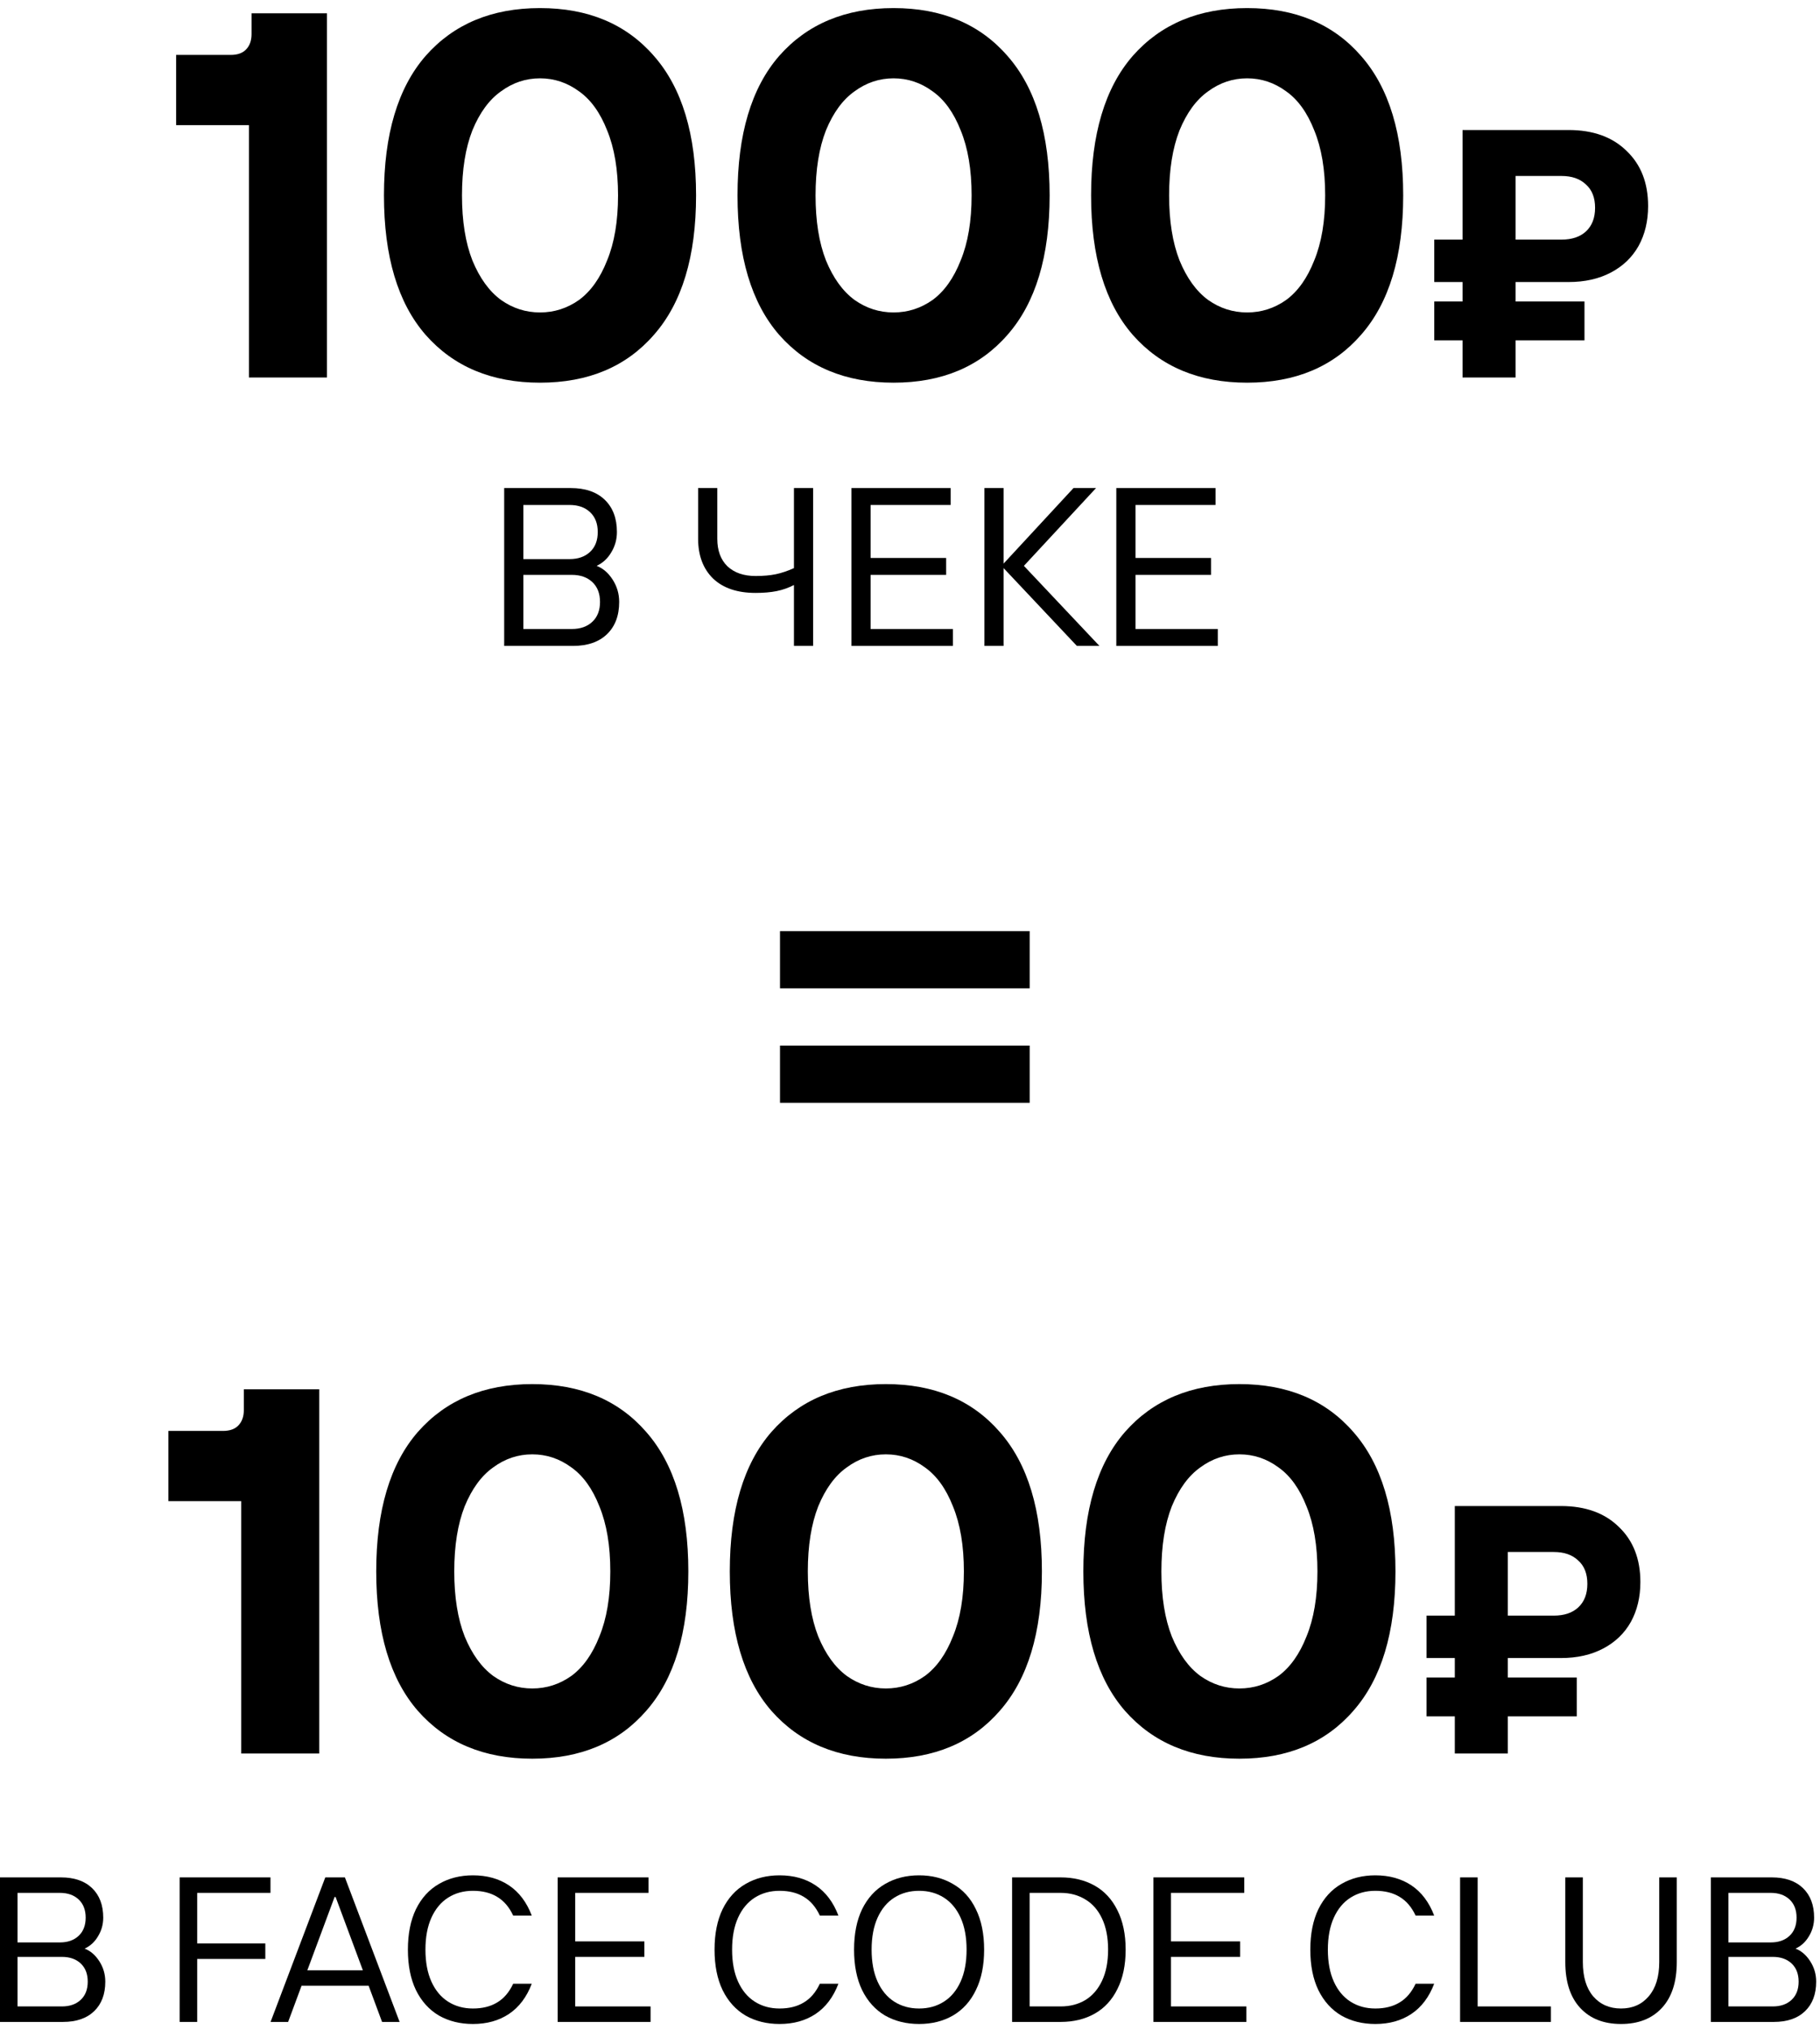 <?xml version="1.0" encoding="UTF-8"?> <svg xmlns="http://www.w3.org/2000/svg" width="217" height="242" viewBox="0 0 217 242" fill="none"><path d="M122.771 117.822H93V111H122.771V117.822ZM122.771 131.467H93V124.645H122.771V131.467Z" fill="black"></path><path d="M29.683 45V14.919H21V6.546H27.512C28.298 6.546 28.898 6.34 29.311 5.926C29.766 5.471 29.993 4.851 29.993 4.065V1.585H38.986V45H29.683Z" fill="black"></path><path d="M64.386 45.62C58.639 45.62 54.091 43.718 50.742 39.914C47.434 36.11 45.78 30.57 45.78 23.292C45.78 16.015 47.434 10.474 50.742 6.67C54.091 2.866 58.639 0.964 64.386 0.964C70.134 0.964 74.661 2.866 77.969 6.67C81.318 10.474 82.993 16.015 82.993 23.292C82.993 30.57 81.318 36.11 77.969 39.914C74.661 43.718 70.134 45.62 64.386 45.62ZM64.386 37.247C66.082 37.247 67.632 36.751 69.038 35.759C70.444 34.725 71.56 33.154 72.387 31.045C73.255 28.936 73.69 26.352 73.69 23.292C73.69 20.233 73.255 17.648 72.387 15.54C71.56 13.431 70.444 11.88 69.038 10.888C67.632 9.854 66.082 9.337 64.386 9.337C62.691 9.337 61.141 9.854 59.735 10.888C58.329 11.88 57.192 13.431 56.323 15.54C55.496 17.648 55.083 20.233 55.083 23.292C55.083 26.352 55.496 28.936 56.323 31.045C57.192 33.154 58.329 34.725 59.735 35.759C61.141 36.751 62.691 37.247 64.386 37.247Z" fill="black"></path><path d="M106.542 45.62C100.794 45.62 96.246 43.718 92.897 39.914C89.589 36.11 87.935 30.57 87.935 23.292C87.935 16.015 89.589 10.474 92.897 6.67C96.246 2.866 100.794 0.964 106.542 0.964C112.289 0.964 116.817 2.866 120.125 6.67C123.474 10.474 125.148 16.015 125.148 23.292C125.148 30.57 123.474 36.11 120.125 39.914C116.817 43.718 112.289 45.62 106.542 45.62ZM106.542 37.247C108.237 37.247 109.788 36.751 111.193 35.759C112.599 34.725 113.716 33.154 114.543 31.045C115.411 28.936 115.845 26.352 115.845 23.292C115.845 20.233 115.411 17.648 114.543 15.54C113.716 13.431 112.599 11.88 111.193 10.888C109.788 9.854 108.237 9.337 106.542 9.337C104.847 9.337 103.296 9.854 101.89 10.888C100.484 11.88 99.347 13.431 98.479 15.54C97.652 17.648 97.239 20.233 97.239 23.292C97.239 26.352 97.652 28.936 98.479 31.045C99.347 33.154 100.484 34.725 101.89 35.759C103.296 36.751 104.847 37.247 106.542 37.247Z" fill="black"></path><path d="M148.697 45.62C142.95 45.62 138.402 43.718 135.053 39.914C131.745 36.11 130.091 30.57 130.091 23.292C130.091 16.015 131.745 10.474 135.053 6.67C138.402 2.866 142.95 0.964 148.697 0.964C154.445 0.964 158.972 2.866 162.28 6.67C165.629 10.474 167.304 16.015 167.304 23.292C167.304 30.57 165.629 36.11 162.28 39.914C158.972 43.718 154.445 45.62 148.697 45.62ZM148.697 37.247C150.393 37.247 151.943 36.751 153.349 35.759C154.755 34.725 155.871 33.154 156.698 31.045C157.567 28.936 158.001 26.352 158.001 23.292C158.001 20.233 157.567 17.648 156.698 15.54C155.871 13.431 154.755 11.88 153.349 10.888C151.943 9.854 150.393 9.337 148.697 9.337C147.002 9.337 145.452 9.854 144.046 10.888C142.64 11.88 141.503 13.431 140.635 15.54C139.808 17.648 139.394 20.233 139.394 23.292C139.394 26.352 139.808 28.936 140.635 31.045C141.503 33.154 142.64 34.725 144.046 35.759C145.452 36.751 147.002 37.247 148.697 37.247Z" fill="black"></path><path d="M180.701 33.621V35.939H188.919V40.575H180.701V45H174.38V40.575H171.008V35.939H174.38V33.621H171.008V28.564H174.38V15.5H187.023C189.945 15.5 192.248 16.329 193.934 17.986C195.648 19.616 196.505 21.807 196.505 24.561C196.505 26.359 196.126 27.946 195.367 29.323C194.608 30.671 193.513 31.725 192.08 32.483C190.647 33.242 188.961 33.621 187.023 33.621H180.701ZM180.701 20.978V28.564H186.18C187.416 28.564 188.385 28.241 189.088 27.595C189.818 26.921 190.183 25.979 190.183 24.771C190.183 23.563 189.818 22.636 189.088 21.99C188.385 21.316 187.416 20.978 186.18 20.978H180.701Z" fill="black"></path><path d="M60.114 77V58.181H68.045C69.784 58.181 71.137 58.647 72.105 59.579C73.073 60.511 73.556 61.792 73.556 63.423C73.556 64.302 73.332 65.108 72.884 65.843C72.454 66.578 71.872 67.116 71.137 67.456C71.89 67.743 72.526 68.29 73.046 69.096C73.565 69.903 73.825 70.79 73.825 71.758C73.825 73.388 73.341 74.67 72.374 75.602C71.406 76.534 70.052 77 68.314 77H60.114ZM67.911 66.65C68.932 66.65 69.748 66.363 70.357 65.789C70.967 65.216 71.271 64.427 71.271 63.423C71.271 62.42 70.967 61.631 70.357 61.058C69.748 60.484 68.932 60.197 67.911 60.197H62.4V66.65H67.911ZM68.18 74.984C69.201 74.984 70.017 74.697 70.626 74.123C71.235 73.55 71.54 72.761 71.54 71.758C71.54 70.754 71.235 69.965 70.626 69.392C70.017 68.818 69.201 68.531 68.18 68.531H62.4V74.984H68.18Z" fill="black"></path><path d="M94.664 69.741C94 70.082 93.31 70.324 92.594 70.467C91.877 70.611 91.043 70.682 90.093 70.682C87.907 70.682 86.213 70.109 85.012 68.962C83.829 67.797 83.238 66.219 83.238 64.23V58.181H85.523V64.23C85.523 65.628 85.926 66.721 86.733 67.51C87.557 68.281 88.677 68.666 90.093 68.666C91.025 68.666 91.832 68.594 92.513 68.451C93.194 68.307 93.911 68.066 94.664 67.725V58.181H96.949V77H94.664V69.741Z" fill="black"></path><path d="M103.802 68.531V74.984H113.615V77H101.517V58.181H113.346V60.197H103.802V66.515H112.808V68.531H103.802Z" fill="black"></path><path d="M119.659 77H117.374V58.181H119.659V67.187L127.994 58.181H130.682L122.079 67.456L131.085 77H128.397L119.659 67.725V77Z" fill="black"></path><path d="M135.386 68.531V74.984H145.198V77H133.1V58.181H144.929V60.197H135.386V66.515H144.392V68.531H135.386Z" fill="black"></path><path d="M28.762 209.036V178.955H20.078V170.582H26.591C27.376 170.582 27.976 170.375 28.389 169.962C28.844 169.507 29.072 168.887 29.072 168.101V165.62H38.065V209.036H28.762Z" fill="black"></path><path d="M63.465 209.656C57.717 209.656 53.169 207.754 49.82 203.95C46.512 200.146 44.858 194.605 44.858 187.328C44.858 180.051 46.512 174.51 49.82 170.706C53.169 166.902 57.717 165 63.465 165C69.212 165 73.74 166.902 77.048 170.706C80.397 174.51 82.071 180.051 82.071 187.328C82.071 194.605 80.397 200.146 77.048 203.95C73.74 207.754 69.212 209.656 63.465 209.656ZM63.465 201.283C65.16 201.283 66.711 200.787 68.116 199.794C69.522 198.761 70.639 197.189 71.466 195.081C72.334 192.972 72.768 190.388 72.768 187.328C72.768 184.268 72.334 181.684 71.466 179.575C70.639 177.466 69.522 175.916 68.116 174.924C66.711 173.89 65.16 173.373 63.465 173.373C61.77 173.373 60.219 173.89 58.813 174.924C57.407 175.916 56.27 177.466 55.402 179.575C54.575 181.684 54.161 184.268 54.161 187.328C54.161 190.388 54.575 192.972 55.402 195.081C56.27 197.189 57.407 198.761 58.813 199.794C60.219 200.787 61.77 201.283 63.465 201.283Z" fill="black"></path><path d="M105.62 209.656C99.873 209.656 95.325 207.754 91.975 203.95C88.668 200.146 87.014 194.605 87.014 187.328C87.014 180.051 88.668 174.51 91.975 170.706C95.325 166.902 99.873 165 105.62 165C111.368 165 115.895 166.902 119.203 170.706C122.552 174.51 124.227 180.051 124.227 187.328C124.227 194.605 122.552 200.146 119.203 203.95C115.895 207.754 111.368 209.656 105.62 209.656ZM105.62 201.283C107.316 201.283 108.866 200.787 110.272 199.794C111.678 198.761 112.794 197.189 113.621 195.081C114.489 192.972 114.924 190.388 114.924 187.328C114.924 184.268 114.489 181.684 113.621 179.575C112.794 177.466 111.678 175.916 110.272 174.924C108.866 173.89 107.316 173.373 105.62 173.373C103.925 173.373 102.374 173.89 100.969 174.924C99.563 175.916 98.426 177.466 97.558 179.575C96.731 181.684 96.317 184.268 96.317 187.328C96.317 190.388 96.731 192.972 97.558 195.081C98.426 197.189 99.563 198.761 100.969 199.794C102.374 200.787 103.925 201.283 105.62 201.283Z" fill="black"></path><path d="M147.776 209.656C142.028 209.656 137.48 207.754 134.131 203.95C130.823 200.146 129.169 194.605 129.169 187.328C129.169 180.051 130.823 174.51 134.131 170.706C137.48 166.902 142.028 165 147.776 165C153.523 165 158.051 166.902 161.359 170.706C164.708 174.51 166.382 180.051 166.382 187.328C166.382 194.605 164.708 200.146 161.359 203.95C158.051 207.754 153.523 209.656 147.776 209.656ZM147.776 201.283C149.471 201.283 151.022 200.787 152.428 199.794C153.833 198.761 154.95 197.189 155.777 195.081C156.645 192.972 157.079 190.388 157.079 187.328C157.079 184.268 156.645 181.684 155.777 179.575C154.95 177.466 153.833 175.916 152.428 174.924C151.022 173.89 149.471 173.373 147.776 173.373C146.081 173.373 144.53 173.89 143.124 174.924C141.718 175.916 140.581 177.466 139.713 179.575C138.886 181.684 138.473 184.268 138.473 187.328C138.473 190.388 138.886 192.972 139.713 195.081C140.581 197.189 141.718 198.761 143.124 199.794C144.53 200.787 146.081 201.283 147.776 201.283Z" fill="black"></path><path d="M179.78 197.657V199.975H187.998V204.611H179.78V209.036H173.458V204.611H170.087V199.975H173.458V197.657H170.087V192.6H173.458V179.535H186.101C189.023 179.535 191.327 180.364 193.013 182.022C194.726 183.651 195.583 185.843 195.583 188.596C195.583 190.394 195.204 191.982 194.445 193.358C193.687 194.707 192.591 195.761 191.158 196.519C189.725 197.278 188.04 197.657 186.101 197.657H179.78ZM179.78 185.014V192.6H185.258C186.494 192.6 187.464 192.277 188.166 191.63C188.897 190.956 189.262 190.015 189.262 188.807C189.262 187.599 188.897 186.672 188.166 186.025C187.464 185.351 186.494 185.014 185.258 185.014H179.78Z" fill="black"></path><path d="M0 241.036V223.805H7.262C8.853 223.805 10.092 224.231 10.979 225.085C11.865 225.938 12.308 227.111 12.308 228.605C12.308 229.409 12.103 230.147 11.692 230.82C11.299 231.493 10.765 231.985 10.092 232.297C10.781 232.56 11.364 233.06 11.84 233.799C12.316 234.537 12.554 235.349 12.554 236.236C12.554 237.729 12.111 238.902 11.225 239.756C10.338 240.609 9.099 241.036 7.508 241.036H0ZM7.138 231.559C8.074 231.559 8.821 231.296 9.378 230.771C9.936 230.246 10.215 229.524 10.215 228.605C10.215 227.686 9.936 226.964 9.378 226.439C8.821 225.914 8.074 225.651 7.138 225.651H2.092V231.559H7.138ZM7.385 239.189C8.32 239.189 9.067 238.927 9.625 238.402C10.183 237.877 10.461 237.155 10.461 236.236C10.461 235.317 10.183 234.595 9.625 234.069C9.067 233.544 8.32 233.282 7.385 233.282H2.092V239.189H7.385Z" fill="black"></path><path d="M32.249 223.805V225.651H23.511V231.682H31.634V233.528H23.511V241.036H21.418V223.805H32.249Z" fill="black"></path><path d="M47.646 241.036H45.554L43.954 236.728H35.954L34.354 241.036H32.261L38.785 223.805H41.123L47.646 241.036ZM39.892 226.143L36.643 234.882H43.265L40.015 226.143H39.892Z" fill="black"></path><path d="M56.388 241.282C54.861 241.282 53.508 240.945 52.326 240.273C51.161 239.583 50.25 238.574 49.594 237.245C48.954 235.916 48.634 234.307 48.634 232.42C48.634 230.533 48.954 228.925 49.594 227.596C50.25 226.266 51.161 225.265 52.326 224.593C53.508 223.903 54.861 223.559 56.388 223.559C58.061 223.559 59.497 223.961 60.695 224.765C61.893 225.569 62.796 226.767 63.403 228.359H61.188C60.712 227.341 60.072 226.595 59.267 226.119C58.48 225.643 57.52 225.405 56.388 225.405C55.272 225.405 54.287 225.676 53.434 226.217C52.58 226.759 51.916 227.555 51.44 228.605C50.964 229.655 50.726 230.927 50.726 232.42C50.726 233.914 50.964 235.185 51.44 236.236C51.916 237.286 52.58 238.082 53.434 238.623C54.287 239.165 55.272 239.436 56.388 239.436C57.52 239.436 58.48 239.198 59.267 238.722C60.072 238.246 60.712 237.499 61.188 236.482H63.403C62.796 238.074 61.893 239.271 60.695 240.076C59.497 240.88 58.061 241.282 56.388 241.282Z" fill="black"></path><path d="M68.583 233.282V239.189H77.567V241.036H66.49V223.805H77.321V225.651H68.583V231.436H76.829V233.282H68.583Z" fill="black"></path><path d="M92.95 241.282C91.424 241.282 90.07 240.945 88.888 240.273C87.723 239.583 86.812 238.574 86.156 237.245C85.516 235.916 85.196 234.307 85.196 232.42C85.196 230.533 85.516 228.925 86.156 227.596C86.812 226.266 87.723 225.265 88.888 224.593C90.07 223.903 91.424 223.559 92.95 223.559C94.624 223.559 96.06 223.961 97.258 224.765C98.456 225.569 99.358 226.767 99.965 228.359H97.75C97.274 227.341 96.634 226.595 95.83 226.119C95.042 225.643 94.082 225.405 92.95 225.405C91.834 225.405 90.85 225.676 89.996 226.217C89.143 226.759 88.478 227.555 88.002 228.605C87.526 229.655 87.288 230.927 87.288 232.42C87.288 233.914 87.526 235.185 88.002 236.236C88.478 237.286 89.143 238.082 89.996 238.623C90.85 239.165 91.834 239.436 92.95 239.436C94.082 239.436 95.042 239.198 95.83 238.722C96.634 238.246 97.274 237.499 97.75 236.482H99.965C99.358 238.074 98.456 239.271 97.258 240.076C96.06 240.88 94.624 241.282 92.95 241.282Z" fill="black"></path><path d="M109.585 241.282C108.058 241.282 106.705 240.945 105.523 240.273C104.358 239.583 103.447 238.574 102.791 237.245C102.151 235.916 101.831 234.307 101.831 232.42C101.831 230.533 102.151 228.925 102.791 227.596C103.447 226.266 104.358 225.265 105.523 224.593C106.705 223.903 108.058 223.559 109.585 223.559C111.111 223.559 112.456 223.903 113.622 224.593C114.803 225.265 115.714 226.266 116.354 227.596C117.01 228.925 117.338 230.533 117.338 232.42C117.338 234.307 117.01 235.916 116.354 237.245C115.714 238.574 114.803 239.583 113.622 240.273C112.456 240.945 111.111 241.282 109.585 241.282ZM109.585 239.436C110.7 239.436 111.685 239.165 112.538 238.623C113.392 238.082 114.056 237.286 114.532 236.236C115.008 235.185 115.246 233.914 115.246 232.42C115.246 230.927 115.008 229.655 114.532 228.605C114.056 227.555 113.392 226.759 112.538 226.217C111.685 225.676 110.7 225.405 109.585 225.405C108.469 225.405 107.484 225.676 106.631 226.217C105.777 226.759 105.113 227.555 104.637 228.605C104.161 229.655 103.923 230.927 103.923 232.42C103.923 233.914 104.161 235.185 104.637 236.236C105.113 237.286 105.777 238.082 106.631 238.623C107.484 239.165 108.469 239.436 109.585 239.436Z" fill="black"></path><path d="M120.673 241.036V223.805H126.458C128 223.805 129.354 224.133 130.519 224.789C131.684 225.446 132.587 226.422 133.227 227.719C133.883 229.015 134.212 230.582 134.212 232.42C134.212 234.258 133.883 235.825 133.227 237.122C132.587 238.418 131.684 239.395 130.519 240.051C129.354 240.707 128 241.036 126.458 241.036H120.673ZM126.458 239.189C127.574 239.189 128.558 238.935 129.412 238.426C130.265 237.901 130.929 237.13 131.405 236.113C131.881 235.095 132.119 233.864 132.119 232.42C132.119 230.976 131.881 229.745 131.405 228.728C130.929 227.71 130.265 226.947 129.412 226.439C128.558 225.914 127.574 225.651 126.458 225.651H122.765V239.189H126.458Z" fill="black"></path><path d="M139.616 233.282V239.189H148.601V241.036H137.524V223.805H148.355V225.651H139.616V231.436H147.862V233.282H139.616Z" fill="black"></path><path d="M163.984 241.282C162.457 241.282 161.104 240.945 159.922 240.273C158.757 239.583 157.846 238.574 157.19 237.245C156.55 235.916 156.23 234.307 156.23 232.42C156.23 230.533 156.55 228.925 157.19 227.596C157.846 226.266 158.757 225.265 159.922 224.593C161.104 223.903 162.457 223.559 163.984 223.559C165.657 223.559 167.093 223.961 168.291 224.765C169.489 225.569 170.392 226.767 170.999 228.359H168.784C168.308 227.341 167.668 226.595 166.864 226.119C166.076 225.643 165.116 225.405 163.984 225.405C162.868 225.405 161.883 225.676 161.03 226.217C160.176 226.759 159.512 227.555 159.036 228.605C158.56 229.655 158.322 230.927 158.322 232.42C158.322 233.914 158.56 235.185 159.036 236.236C159.512 237.286 160.176 238.082 161.03 238.623C161.883 239.165 162.868 239.436 163.984 239.436C165.116 239.436 166.076 239.198 166.864 238.722C167.668 238.246 168.308 237.499 168.784 236.482H170.999C170.392 238.074 169.489 239.271 168.291 240.076C167.093 240.88 165.657 241.282 163.984 241.282Z" fill="black"></path><path d="M184.917 241.036H174.087V223.805H176.179V239.189H184.917V241.036Z" fill="black"></path><path d="M193.278 241.282C191.21 241.282 189.586 240.642 188.404 239.362C187.222 238.082 186.632 236.26 186.632 233.897V223.805H188.724V233.897C188.724 235.653 189.134 237.015 189.955 237.983C190.792 238.951 191.899 239.436 193.278 239.436C194.656 239.436 195.756 238.951 196.576 237.983C197.413 237.015 197.832 235.653 197.832 233.897V223.805H199.924V233.897C199.924 236.26 199.333 238.082 198.152 239.362C196.97 240.642 195.346 241.282 193.278 241.282Z" fill="black"></path><path d="M203.99 241.036V223.805H211.252C212.844 223.805 214.083 224.231 214.969 225.085C215.855 225.938 216.298 227.111 216.298 228.605C216.298 229.409 216.093 230.147 215.683 230.82C215.289 231.493 214.755 231.985 214.083 232.297C214.772 232.56 215.354 233.06 215.83 233.799C216.306 234.537 216.544 235.349 216.544 236.236C216.544 237.729 216.101 238.902 215.215 239.756C214.329 240.609 213.09 241.036 211.498 241.036H203.99ZM211.129 231.559C212.064 231.559 212.811 231.296 213.369 230.771C213.927 230.246 214.206 229.524 214.206 228.605C214.206 227.686 213.927 226.964 213.369 226.439C212.811 225.914 212.064 225.651 211.129 225.651H206.083V231.559H211.129ZM211.375 239.189C212.31 239.189 213.057 238.927 213.615 238.402C214.173 237.877 214.452 237.155 214.452 236.236C214.452 235.317 214.173 234.595 213.615 234.069C213.057 233.544 212.31 233.282 211.375 233.282H206.083V239.189H211.375Z" fill="black"></path></svg> 